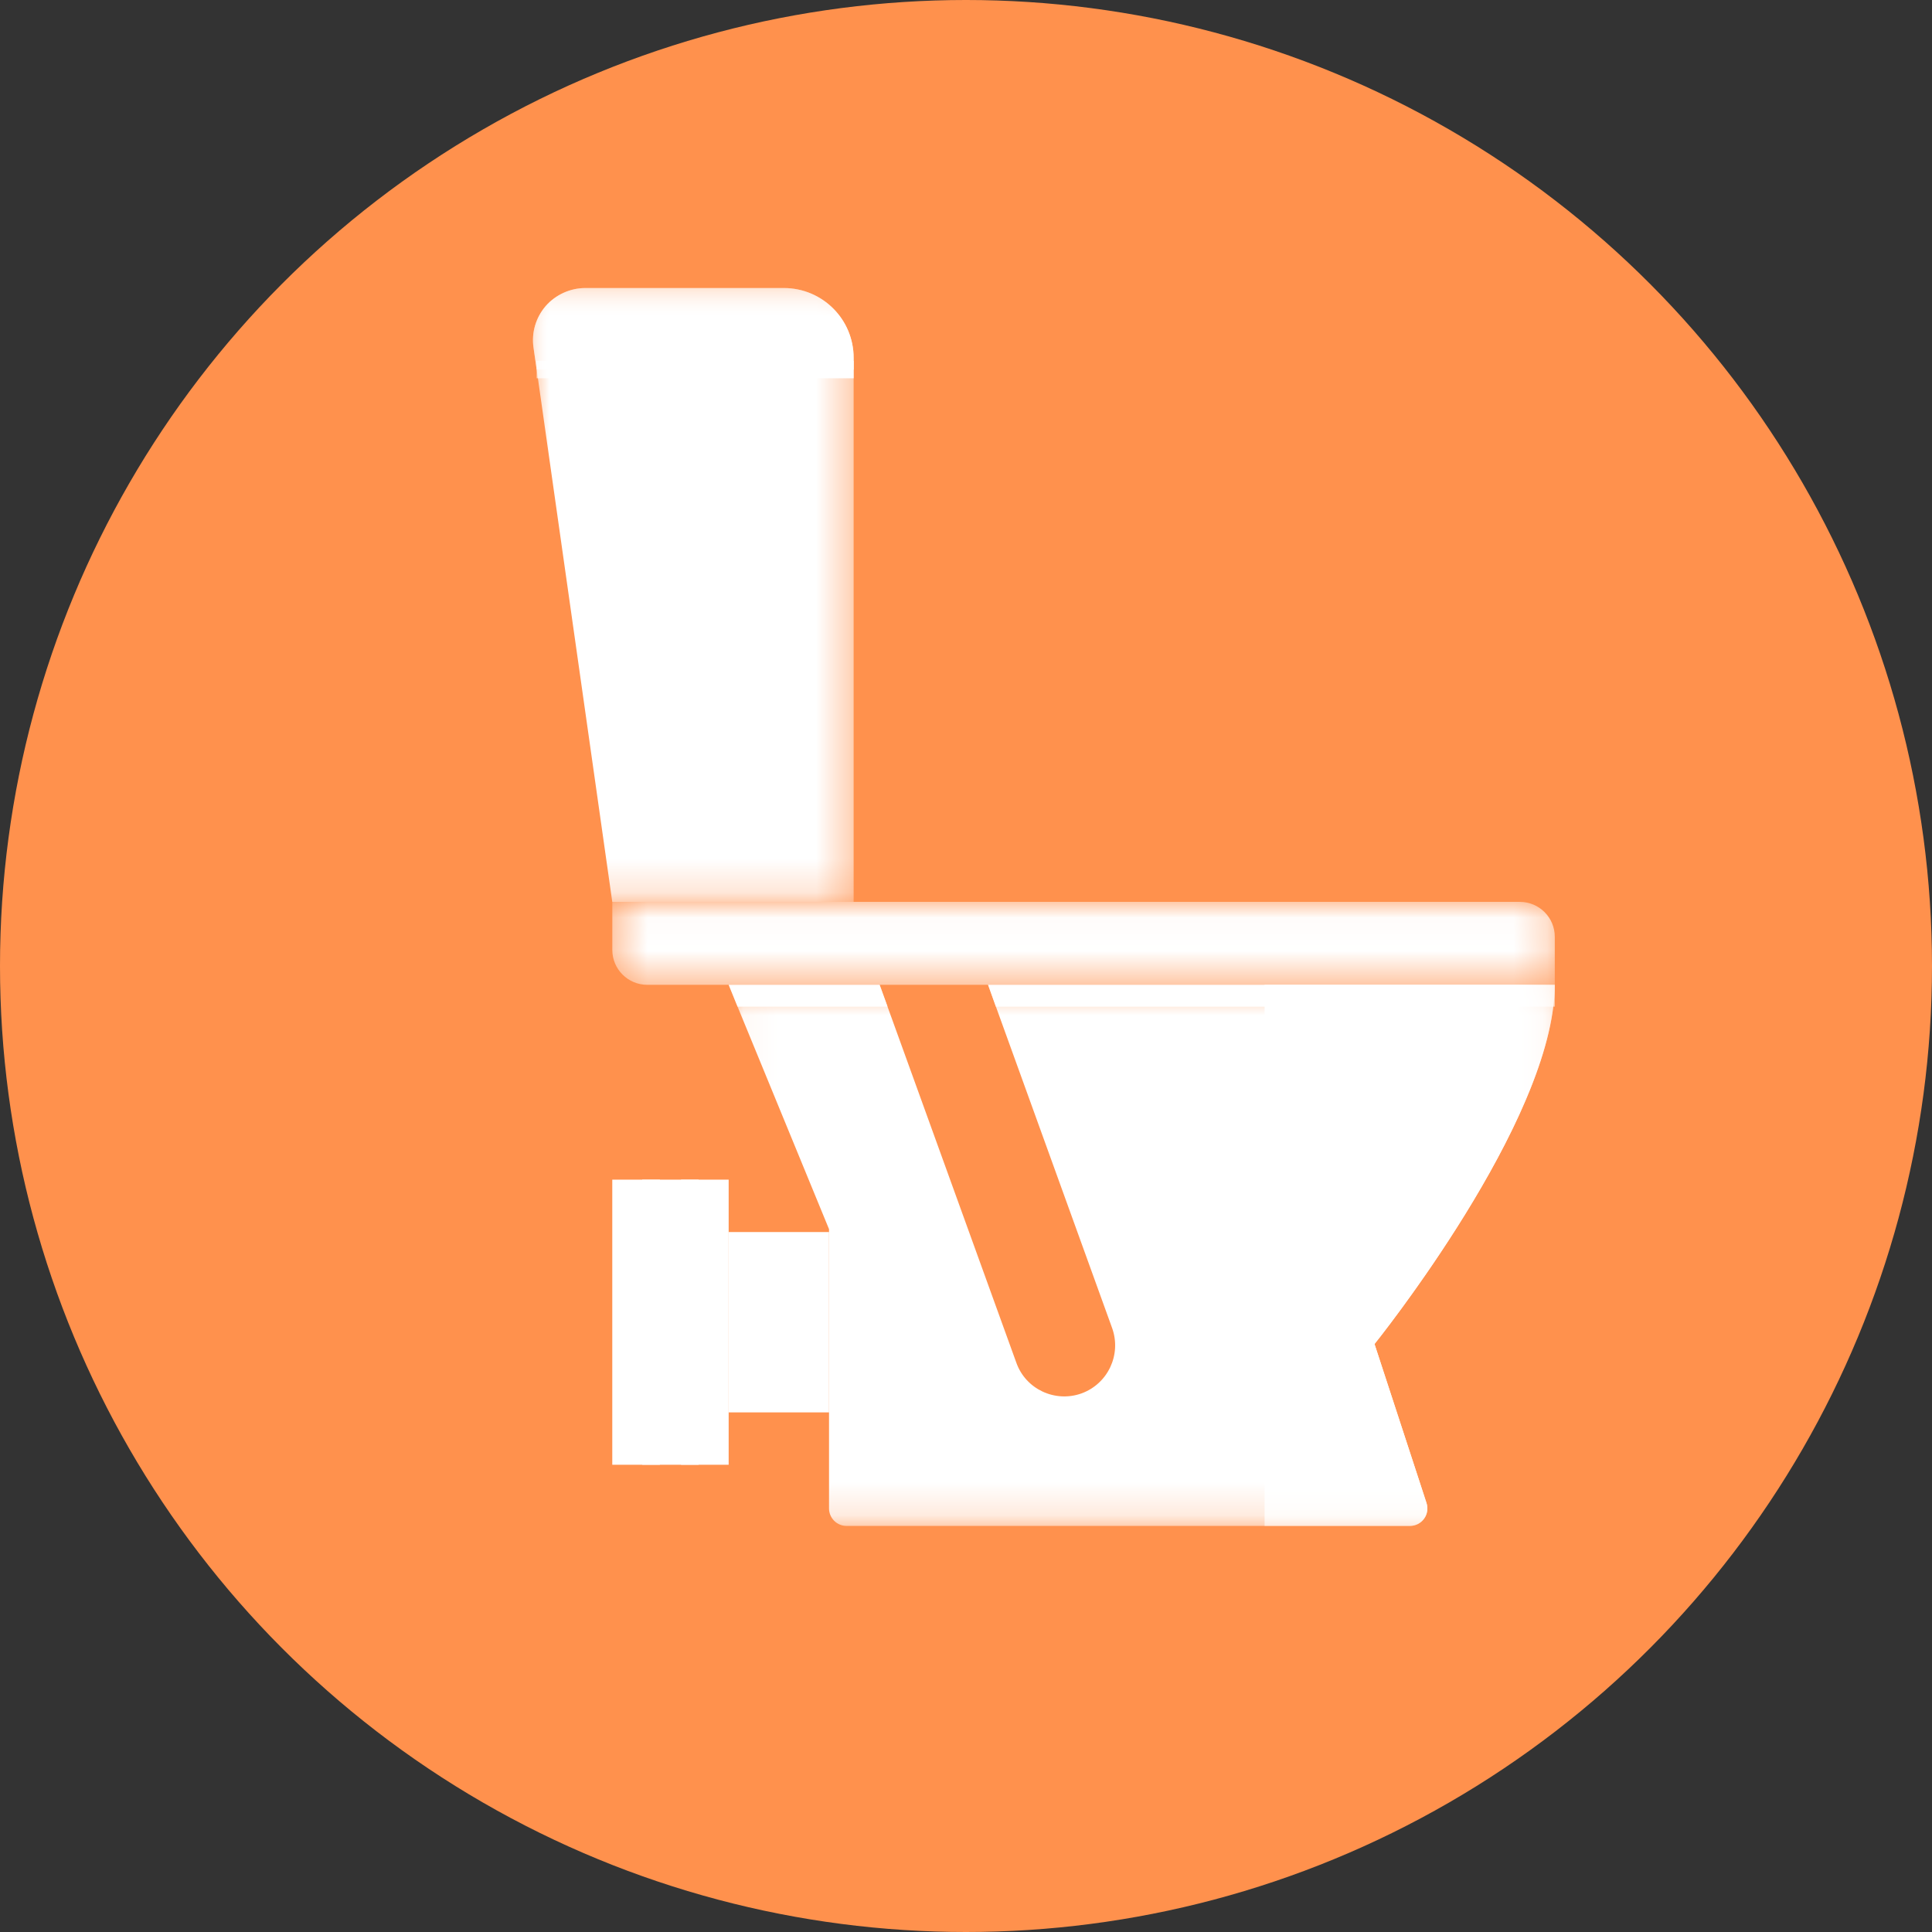 <?xml version="1.0" encoding="UTF-8"?>
<svg width="58px" height="58px" viewBox="0 0 58 58" version="1.1" xmlns="http://www.w3.org/2000/svg" xmlns:xlink="http://www.w3.org/1999/xlink">
    <rect x="0" y="0" width="58" height="58" fill="#333333" stroke="none"/>
    <title>icon-our-benefits-4</title>
    <defs>
        <polygon id="path-1" points="0.441 0.026 28.735 0.026 28.735 2.516 0.441 2.516"></polygon>
        <polygon id="path-3" points="1.44620984e-05 0.359 9.627 0.359 9.627 18.787 1.44620984e-05 18.787"></polygon>
        <polygon id="path-5" points="0.052 0.576 24.854 0.576 24.854 16.82 0.052 16.82"></polygon>
        <polygon id="path-7" points="0 37.809 30.676 37.809 30.676 0.647 0 0.647"></polygon>
    </defs>
    <g id="Page-1" stroke="none" stroke-width="1" fill="none" fill-rule="evenodd">
        <g id="PLP-desktop-homepage" transform="translate(-1018, -2595)">
            <g id="icon-our-benefits-4" transform="translate(1018, 2595)">
                <circle id="Oval" fill="#FF914D" cx="29" cy="29" r="29"></circle>
                <g id="Group-20" transform="translate(16, 8)">
                    <g id="Group-3" transform="translate(1.941, 19.049)">
                        <mask id="mask-2" fill="white">
                            <use xlink:href="#path-1"></use>
                        </mask>
                        <g id="Clip-2"></g>
                        <path d="M28.735,2.516 L1.489,2.516 C0.91,2.516 0.441,2.046 0.441,1.468 L0.441,0.026 L27.687,0.026 C28.266,0.026 28.735,0.496 28.735,1.074 L28.735,2.516 Z" id="Fill-1" fill="#FFFFFF" mask="url(#mask-2)"></path>
                    </g>
                    <g id="Group-6" transform="translate(0, 0.288)">
                        <mask id="mask-4" fill="white">
                            <use xlink:href="#path-3"></use>
                        </mask>
                        <g id="Clip-5"></g>
                        <path d="M7.531,0.359 C8.69,0.359 9.627,1.298 9.627,2.455 L9.627,18.787 L2.381,18.787 L0.111,2.806 L0.017,2.151 C-0.051,1.701 0.085,1.244 0.384,0.898 C0.683,0.559 1.118,0.359 1.573,0.359 L7.531,0.359 Z" id="Fill-4" fill="#FFFFFF" mask="url(#mask-4)"></path>
                    </g>
                    <g id="Group-9" transform="translate(5.822, 20.989)">
                        <mask id="mask-6" fill="white">
                            <use xlink:href="#path-5"></use>
                        </mask>
                        <g id="Clip-8"></g>
                        <path d="M24.807,1.231 C24.305,5.318 19.441,11.359 19.441,11.359 L21.003,16.133 C21.054,16.29 21.029,16.469 20.929,16.605 C20.83,16.742 20.673,16.82 20.505,16.82 L3.59,16.82 C3.302,16.82 3.066,16.584 3.066,16.295 L3.066,7.911 L0.32,1.231 L0.052,0.576 L4.586,0.576 L4.822,1.231 L8.689,11.92 C8.971,12.717 9.852,13.125 10.643,12.843 C11.439,12.554 11.849,11.68 11.566,10.883 L8.076,1.231 L7.84,0.576 L24.854,0.576 C24.854,0.785 24.839,1.006 24.807,1.231" id="Fill-7" fill="#FFFFFF" mask="url(#mask-6)"></path>
                    </g>
                    <mask id="mask-8" fill="white">
                        <use xlink:href="#path-7"></use>
                    </mask>
                    <g id="Clip-11"></g>
                    <polygon id="Fill-10" fill="#FFFFFF" mask="url(#mask-8)" points="5.875 34.401 8.889 34.401 8.889 28.987 5.875 28.987"></polygon>
                    <polygon id="Fill-12" fill="#FFFFFF" mask="url(#mask-8)" points="2.381 35.973 5.875 35.973 5.875 27.414 2.381 27.414"></polygon>
                    <path d="M7.531,0.647 C8.69,0.647 9.627,1.586 9.627,2.743 L9.627,3.094 L0.111,3.094 L0.017,2.44 C-0.051,1.989 0.085,1.533 0.384,1.186 C0.683,0.847 1.118,0.647 1.573,0.647 L7.531,0.647 Z" id="Fill-13" fill="#FFFFFF" mask="url(#mask-8)"></path>
                    <polygon id="Fill-14" fill="#FFFFFF" mask="url(#mask-8)" points="4.446 35.973 4.975 35.973 4.975 27.414 4.446 27.414"></polygon>
                    <polygon id="Fill-15" fill="#FFFFFF" mask="url(#mask-8)" points="3.281 35.973 3.81 35.973 3.81 27.414 3.281 27.414"></polygon>
                    <path d="M21.964,21.565 L21.964,37.809 L26.328,37.809 C26.495,37.809 26.653,37.728 26.751,37.593 C26.85,37.456 26.877,37.282 26.825,37.122 L25.264,32.349 C25.264,32.349 30.676,25.625 30.676,21.565 L21.964,21.565 Z" id="Fill-16" fill="#FFFFFF" mask="url(#mask-8)"></path>
                    <polygon id="Fill-17" fill="#FFFFFF" mask="url(#mask-8)" points="10.408 21.565 10.644 22.22 6.143 22.22 5.875 21.565"></polygon>
                    <polygon id="Fill-18" fill="#FFFFFF" mask="url(#mask-8)" points="30.676 21.565 30.676 22.22 13.898 22.22 13.662 21.565"></polygon>
                    <polygon id="Fill-19" fill="#FFFFFF" mask="url(#mask-8)" points="0.111 3.356 9.627 3.356 9.627 2.832 0.111 2.832"></polygon>
                </g>
            </g>
        </g>
    </g>
</svg>